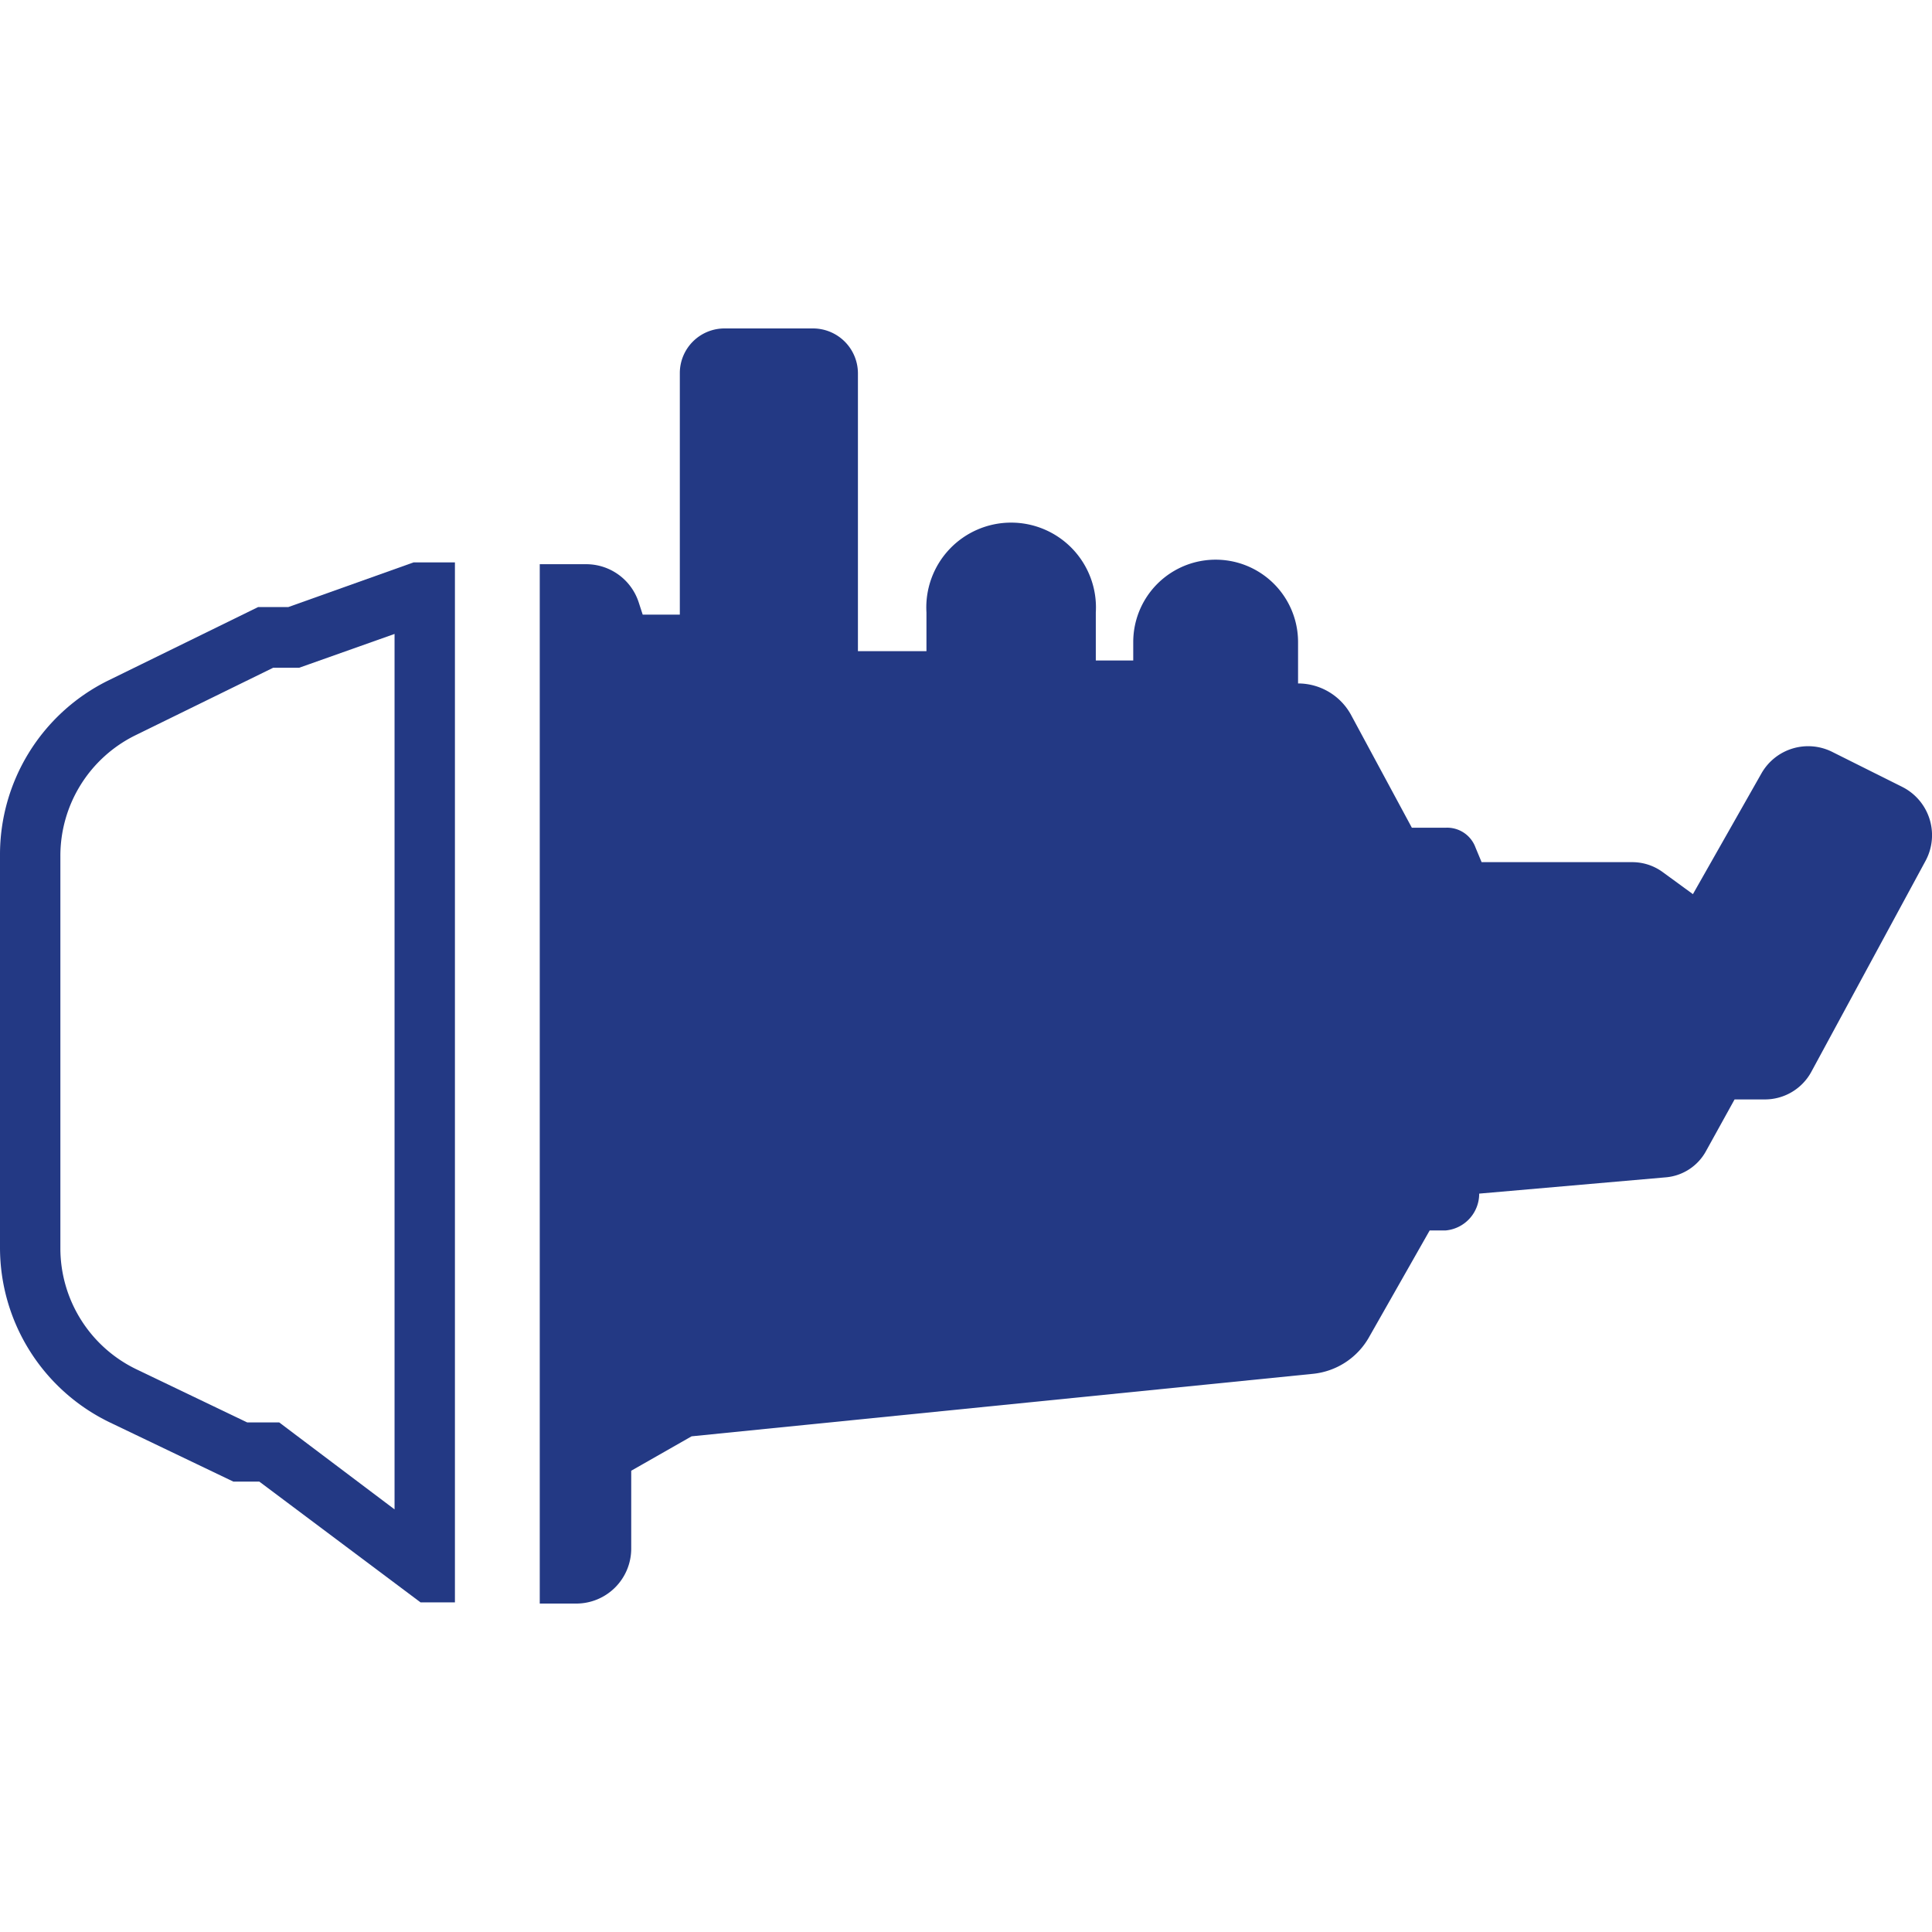 <svg xmlns="http://www.w3.org/2000/svg" viewBox="0 0 64 64"><defs><style>.cls-1{fill:#233984;}.cls-2{fill:none;}</style></defs><g id="Layer_2" data-name="Layer 2"><g id="Эл.подогреватель_тосола" data-name="Эл.подогреватель тосола"><path class="cls-1" d="M63,26.06l-2.3-1.15a1.78,1.78,0,0,0-2.35.71l-2.27,4-1-.73a1.71,1.71,0,0,0-1-.33h-5l-.2-.48a1,1,0,0,0-1-.66H46.77l-2-3.71A2,2,0,0,0,43,22.64V21.27a2.73,2.73,0,1,0-5.46,0v.61H36.3V20.29a2.81,2.81,0,1,0-5.61,0v1.28H28.42V12.36a1.49,1.49,0,0,0-1.48-1.48H24a1.48,1.48,0,0,0-1.48,1.48v8H21.29l-.13-.4a1.83,1.83,0,0,0-1.73-1.27H17.88V53.12h1.21a1.82,1.82,0,0,0,1.82-1.82V48.72l2-1.14,20.58-2.07a2.41,2.41,0,0,0,1.87-1.23l2-3.52h.53A1.22,1.22,0,0,0,49,39.54L55.19,39a1.68,1.68,0,0,0,1.33-.88l.94-1.7h1A1.75,1.75,0,0,0,60,35.51l3.79-7A1.79,1.79,0,0,0,63,26.06Z"/><path class="cls-1" d="M13.07,21V50L9.78,47.52l-.53-.4H8.19L4.52,45.36a4.45,4.45,0,0,1-2.52-4v-13a4.45,4.45,0,0,1,2.48-4l4.57-2.24h.86l.34-.12,2.82-1m2-2.37H13.7L9.55,20.11h-1l-5,2.45A6.43,6.43,0,0,0,0,28.33v13a6.43,6.43,0,0,0,3.66,5.8l4.07,1.95h.86l5.34,4h1.14V18.58Z"/><rect class="cls-2" width="64" height="64"/></g></g></svg>